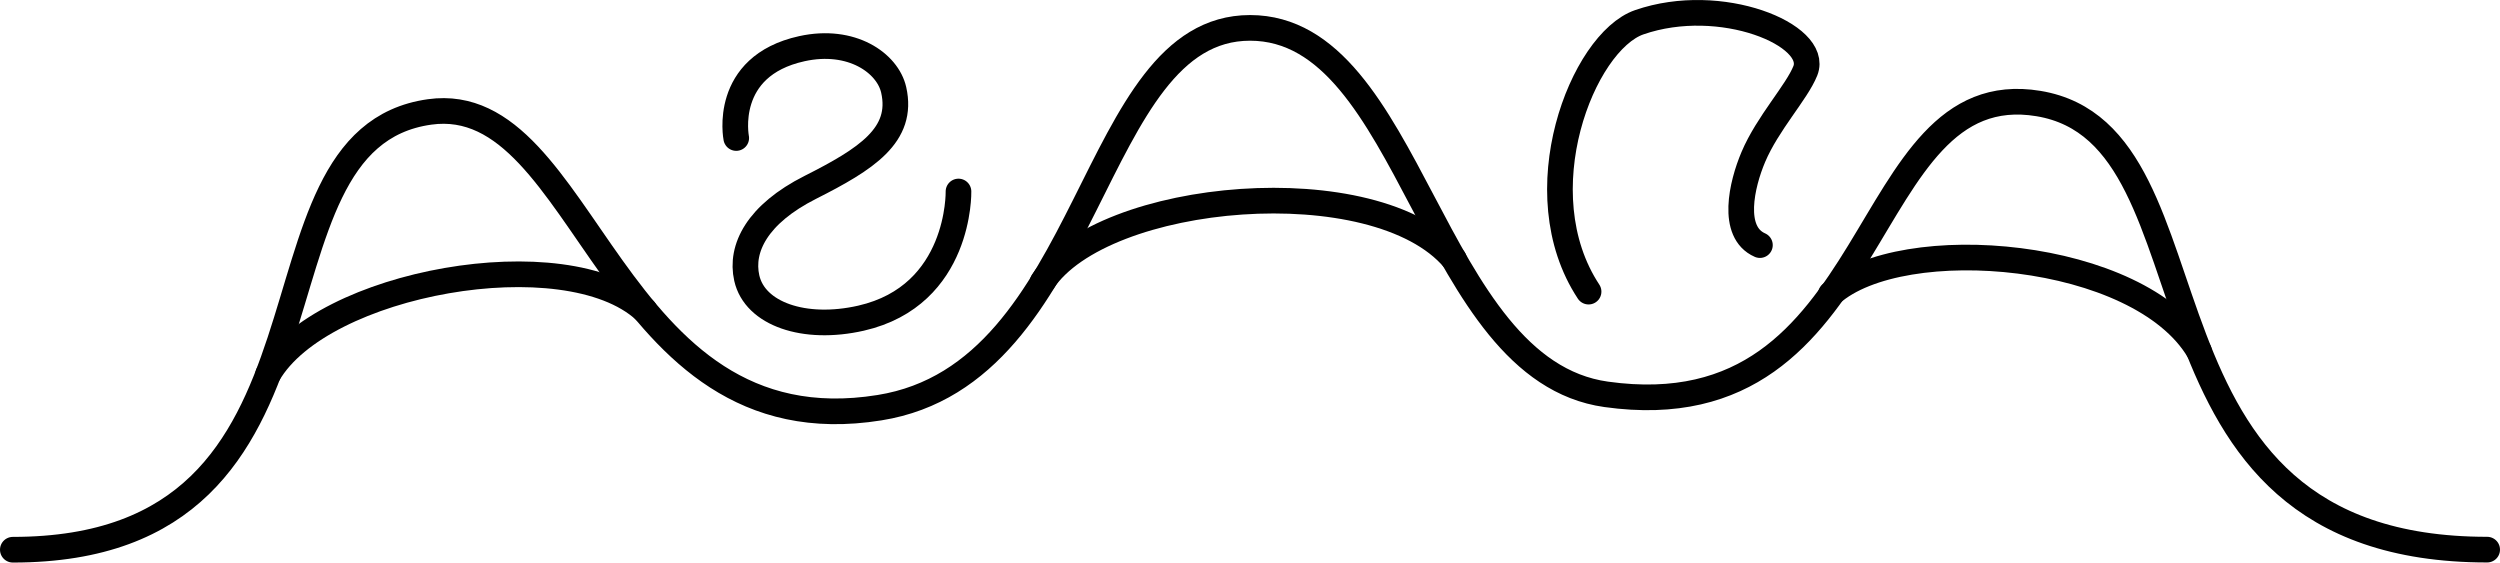 <?xml version="1.0" encoding="UTF-8"?> <svg xmlns="http://www.w3.org/2000/svg" viewBox="0 0 876.9 197.32"> <defs> <style>.cls-1{fill:none;stroke:#000;stroke-linecap:round;stroke-linejoin:round;stroke-width:9px;}</style> </defs> <title>Agapa_logo2_01r</title> <g id="Слой_2" data-name="Слой 2"> <g id="Слой_1-2" data-name="Слой 1"> <path class="cls-1" d="M258.24,48.41s-5-25.16,23-31.33c17.52-3.86,30.1,5.05,32.23,14.44,3.59,15.87-9.59,24.28-29.25,34.2-18.64,9.41-24.62,21.4-22.28,31.82,2.83,12.58,20.2,18.58,40.07,14.06,35-8,34.19-44.43,34.19-44.43"></path> <path class="cls-1" d="M557.21,102.29C534.29,67.54,555.06,14.7,575,7.8c28.57-9.89,63.17,4.45,58.25,17-3,7.57-13.22,18.36-18.26,30.28-4.06,9.58-8,26.36,2.32,30.89"></path> <path class="cls-1" d="M4.5,192.82C129,192.82,81.05,49,150.69,39.26,206.14,31.5,213.38,158.31,308.49,143,384,130.93,381.76,9.78,438.47,9.78c57,0,62.88,119.86,124.92,128.54,98.71,13.81,87.2-112.66,151.63-102,67.72,11.23,25.4,156.47,157.38,156.47"></path> <path class="cls-1" d="M510,90.93c-27.41-32.42-123.22-24-144.29,7.91"></path> <path class="cls-1" d="M771.3,123.12c-20.86-35.41-104.22-42.24-129.1-20"></path> <path class="cls-1" d="M226.14,108.87C198.4,83.48,112.62,99,94.05,131.26"></path> </g> </g> </svg> 